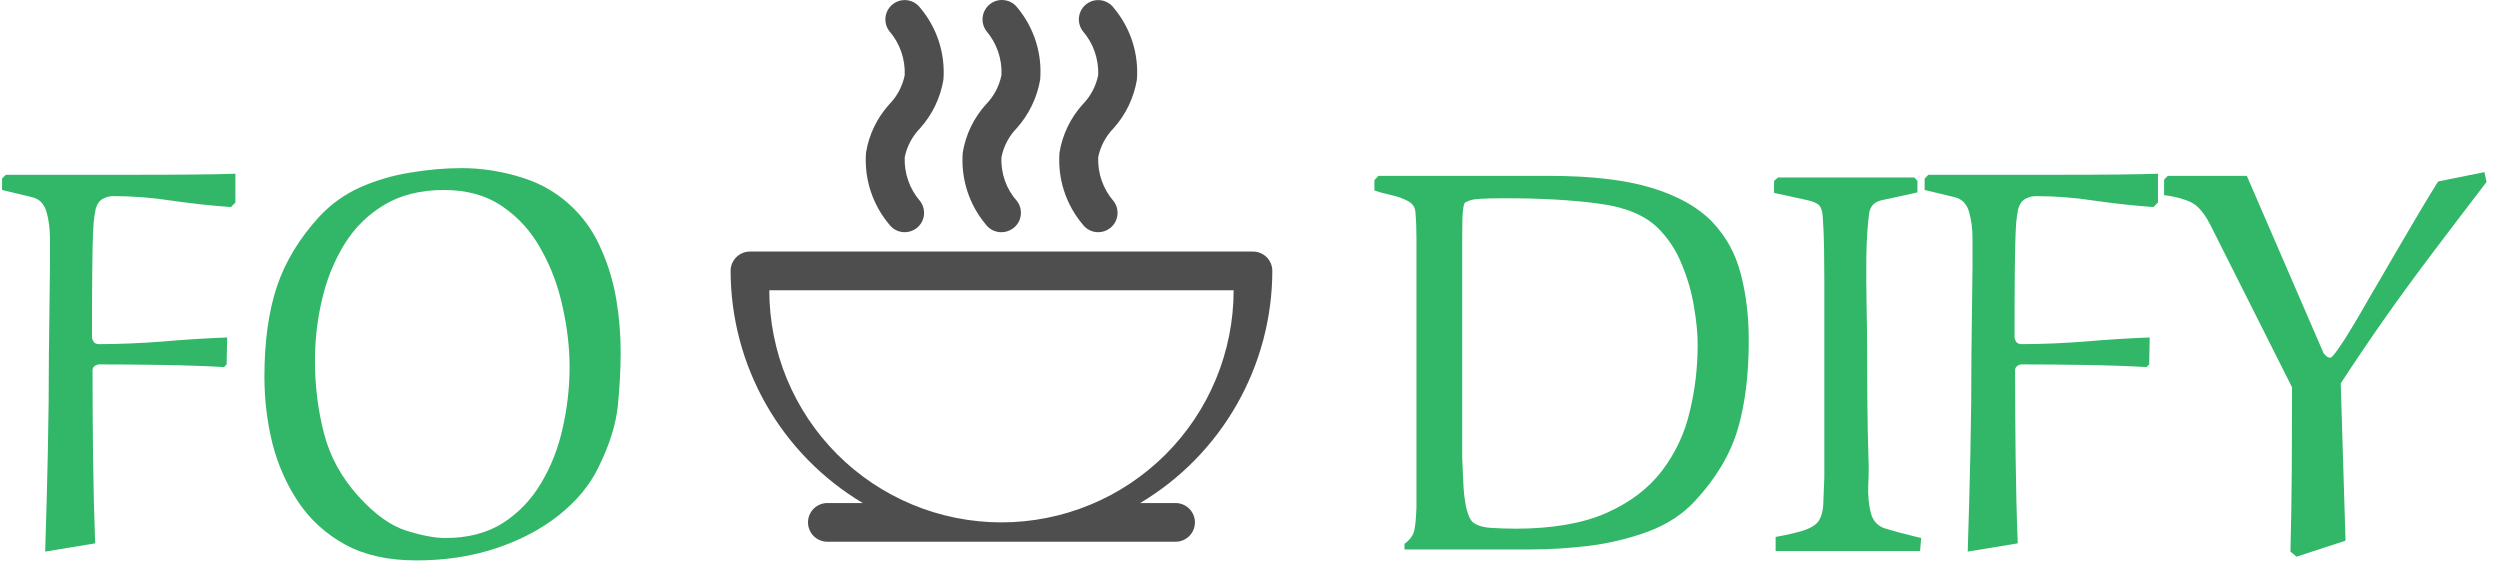 <svg width="161" height="37" viewBox="0 0 161 37" fill="none" xmlns="http://www.w3.org/2000/svg">
<path d="M75.708 32.396H73.428C76.018 30.852 78.163 28.663 79.654 26.043C81.146 23.423 81.933 20.461 81.938 17.446C81.938 17.116 81.807 16.799 81.573 16.565C81.339 16.332 81.022 16.2 80.692 16.2H48.297C47.966 16.2 47.649 16.332 47.416 16.565C47.182 16.799 47.051 17.116 47.051 17.446C47.056 20.461 47.843 23.423 49.334 26.043C50.826 28.663 52.971 30.852 55.561 32.396H53.281C52.95 32.396 52.633 32.527 52.399 32.761C52.166 32.994 52.035 33.311 52.035 33.641C52.035 33.972 52.166 34.289 52.399 34.522C52.633 34.756 52.95 34.887 53.281 34.887H75.708C76.038 34.887 76.355 34.756 76.589 34.522C76.823 34.289 76.954 33.972 76.954 33.641C76.954 33.311 76.823 32.994 76.589 32.761C76.355 32.527 76.038 32.396 75.708 32.396ZM49.543 18.692H79.446C79.446 22.657 77.871 26.459 75.067 29.263C72.263 32.066 68.46 33.641 64.494 33.641C60.529 33.641 56.726 32.066 53.922 29.263C51.118 26.459 49.543 22.657 49.543 18.692V18.692Z" fill="#4E4E4E"/>
<path d="M58.264 14.954C58.534 14.954 58.796 14.867 59.012 14.705C59.143 14.607 59.253 14.484 59.337 14.343C59.42 14.203 59.475 14.047 59.498 13.885C59.521 13.723 59.512 13.558 59.471 13.399C59.431 13.241 59.359 13.092 59.261 12.961C58.58 12.176 58.223 11.16 58.264 10.121C58.41 9.415 58.756 8.766 59.261 8.252C60.043 7.376 60.562 6.296 60.756 5.138C60.885 3.457 60.348 1.792 59.261 0.503C59.163 0.372 59.04 0.262 58.899 0.179C58.758 0.095 58.603 0.041 58.441 0.018C58.279 -0.006 58.114 0.003 57.955 0.044C57.797 0.085 57.648 0.156 57.517 0.254C57.386 0.352 57.276 0.475 57.192 0.616C57.109 0.757 57.054 0.913 57.031 1.075C57.008 1.237 57.017 1.401 57.057 1.56C57.098 1.718 57.169 1.867 57.268 1.998C57.949 2.784 58.306 3.8 58.264 4.839C58.121 5.549 57.775 6.203 57.268 6.72C56.481 7.589 55.962 8.666 55.772 9.822C55.644 11.503 56.181 13.167 57.268 14.456C57.384 14.611 57.534 14.736 57.707 14.823C57.88 14.909 58.071 14.954 58.264 14.954Z" fill="#4E4E4E"/>
<path d="M64.494 14.954C64.764 14.954 65.026 14.867 65.242 14.705C65.374 14.608 65.485 14.486 65.57 14.345C65.654 14.205 65.71 14.05 65.734 13.888C65.759 13.726 65.751 13.56 65.711 13.401C65.672 13.242 65.601 13.093 65.504 12.961C64.806 12.184 64.443 11.164 64.494 10.121C64.636 9.416 64.978 8.767 65.479 8.252C66.262 7.375 66.784 6.296 66.986 5.138C67.125 3.462 66.602 1.798 65.528 0.503C65.33 0.237 65.034 0.061 64.706 0.013C64.378 -0.035 64.044 0.05 63.778 0.248C63.512 0.446 63.335 0.742 63.288 1.07C63.24 1.398 63.324 1.732 63.522 1.998C64.195 2.787 64.543 3.803 64.494 4.839C64.351 5.549 64.005 6.203 63.498 6.72C62.711 7.589 62.192 8.666 62.002 9.822C61.87 11.501 62.403 13.165 63.485 14.456C63.602 14.613 63.755 14.739 63.93 14.826C64.106 14.912 64.299 14.957 64.494 14.954V14.954Z" fill="#4E4E4E"/>
<path d="M70.724 14.954C70.994 14.954 71.256 14.867 71.472 14.705C71.603 14.607 71.713 14.484 71.796 14.343C71.88 14.203 71.934 14.047 71.957 13.885C71.981 13.723 71.972 13.558 71.931 13.399C71.891 13.241 71.819 13.092 71.721 12.961C71.039 12.176 70.683 11.16 70.724 10.121C70.869 9.415 71.215 8.766 71.721 8.252C72.503 7.376 73.021 6.296 73.216 5.138C73.345 3.457 72.808 1.792 71.721 0.503C71.523 0.239 71.227 0.064 70.9 0.018C70.573 -0.029 70.241 0.056 69.977 0.254C69.712 0.452 69.537 0.748 69.491 1.075C69.444 1.402 69.529 1.734 69.727 1.998C70.409 2.784 70.765 3.8 70.724 4.839C70.581 5.549 70.235 6.203 69.727 6.72C68.941 7.589 68.422 8.666 68.232 9.822C68.103 11.503 68.64 13.167 69.727 14.456C69.843 14.611 69.994 14.736 70.167 14.823C70.34 14.909 70.531 14.954 70.724 14.954Z" fill="#4E4E4E"/>
<path d="M3.149 22.797L3.218 17.13C3.218 16.615 3.218 16.037 3.218 15.395C3.218 14.743 3.143 14.159 2.995 13.644C2.846 13.128 2.538 12.813 2.07 12.699L0.133 12.235V11.497L0.373 11.256C1.618 11.256 2.966 11.256 4.417 11.256C5.868 11.256 7.29 11.256 8.683 11.256C10.077 11.256 11.345 11.251 12.487 11.239C13.629 11.228 14.52 11.211 15.16 11.188V13.043L14.869 13.335C13.601 13.243 12.333 13.105 11.065 12.922C9.809 12.728 8.552 12.63 7.295 12.63C7.067 12.63 6.844 12.688 6.627 12.802C6.41 12.917 6.256 13.128 6.165 13.438C6.142 13.552 6.113 13.712 6.079 13.918C6.045 14.113 6.016 14.468 5.993 14.983C5.97 15.498 5.953 16.283 5.942 17.336C5.93 18.389 5.925 19.843 5.925 21.698C5.925 21.79 5.959 21.893 6.028 22.007C6.096 22.11 6.216 22.162 6.387 22.162C7.678 22.162 9.055 22.105 10.517 21.99C11.99 21.864 13.361 21.778 14.629 21.733L14.595 23.467L14.423 23.639C13.213 23.57 11.876 23.524 10.414 23.502C8.963 23.479 7.621 23.467 6.387 23.467C6.296 23.467 6.199 23.502 6.096 23.57C6.005 23.639 5.959 23.731 5.959 23.845C5.959 25.631 5.97 27.492 5.993 29.427C6.016 31.362 6.062 33.216 6.13 34.991L2.909 35.523C2.978 33.394 3.035 31.276 3.08 29.169C3.126 27.051 3.149 24.927 3.149 22.797Z" fill="#32B768"/>
<path d="M17.028 24.274C17.028 21.996 17.296 20.055 17.833 18.452C18.37 16.849 19.284 15.344 20.575 13.936C21.328 13.134 22.202 12.51 23.196 12.064C24.201 11.617 25.269 11.302 26.4 11.119C27.543 10.924 28.651 10.827 29.724 10.827C31.038 10.827 32.346 11.033 33.648 11.445C34.962 11.857 36.087 12.544 37.023 13.506C37.743 14.227 38.32 15.103 38.754 16.134C39.2 17.153 39.514 18.218 39.696 19.328C39.879 20.439 39.971 21.549 39.971 22.66C39.971 23.805 39.908 24.979 39.782 26.181C39.656 27.372 39.239 28.682 38.531 30.114C37.972 31.259 37.121 32.283 35.978 33.188C34.836 34.092 33.482 34.802 31.917 35.317C30.364 35.833 28.662 36.09 26.811 36.09C25.007 36.09 23.482 35.752 22.237 35.077C20.991 34.39 19.986 33.48 19.221 32.346C18.456 31.201 17.896 29.936 17.542 28.551C17.199 27.154 17.028 25.729 17.028 24.274ZM20.283 23.21C20.283 24.847 20.477 26.416 20.866 27.915C21.254 29.404 21.985 30.743 23.059 31.934C24.11 33.102 25.138 33.846 26.143 34.167C27.16 34.487 28.005 34.648 28.679 34.648C30.13 34.648 31.363 34.327 32.38 33.686C33.397 33.033 34.219 32.175 34.847 31.11C35.487 30.045 35.95 28.866 36.235 27.572C36.532 26.267 36.681 24.956 36.681 23.639C36.681 22.391 36.532 21.103 36.235 19.775C35.95 18.435 35.487 17.199 34.847 16.065C34.219 14.92 33.391 13.999 32.363 13.3C31.335 12.59 30.084 12.235 28.61 12.235C27.091 12.235 25.8 12.556 24.738 13.197C23.687 13.827 22.836 14.668 22.185 15.722C21.534 16.775 21.054 17.954 20.746 19.26C20.438 20.553 20.283 21.87 20.283 23.21Z" fill="#32B768"/>
<path d="M90.448 35.386V35.025C90.802 34.762 91.014 34.47 91.082 34.15C91.151 33.829 91.196 33.337 91.219 32.673V15.292C91.219 15.006 91.213 14.726 91.202 14.451C91.191 14.176 91.174 13.907 91.151 13.644C91.128 13.335 90.962 13.1 90.654 12.94C90.357 12.779 90.003 12.653 89.591 12.562C89.18 12.47 88.82 12.373 88.512 12.27V11.6L88.769 11.325H99.752C102.471 11.325 104.675 11.583 106.366 12.098C108.057 12.613 109.353 13.34 110.255 14.279C111.158 15.218 111.775 16.34 112.106 17.645C112.449 18.939 112.62 20.364 112.62 21.922C112.62 24.154 112.38 26.072 111.9 27.675C111.421 29.278 110.507 30.806 109.159 32.26C108.382 33.108 107.388 33.76 106.177 34.218C104.978 34.665 103.71 34.974 102.374 35.146C101.049 35.306 99.775 35.386 98.553 35.386H90.448ZM94.166 15.224V29.478C94.189 29.948 94.212 30.469 94.235 31.041C94.258 31.613 94.315 32.134 94.406 32.604C94.509 33.073 94.64 33.4 94.8 33.583C95.029 33.812 95.428 33.949 96 33.995C96.582 34.029 97.108 34.047 97.576 34.047C99.941 34.047 101.888 33.715 103.419 33.05C104.95 32.375 106.149 31.47 107.017 30.337C107.885 29.203 108.485 27.933 108.816 26.524C109.159 25.116 109.33 23.673 109.33 22.196C109.33 21.475 109.25 20.656 109.09 19.74C108.942 18.825 108.679 17.914 108.302 17.01C107.937 16.105 107.423 15.327 106.76 14.674C105.915 13.85 104.647 13.329 102.956 13.111C101.266 12.882 99.272 12.768 96.976 12.768C96.222 12.768 95.674 12.779 95.332 12.802C95 12.825 94.777 12.859 94.663 12.905C94.549 12.951 94.452 12.991 94.372 13.025C94.303 13.06 94.252 13.226 94.218 13.523C94.183 13.81 94.166 14.376 94.166 15.224Z" fill="#32B768"/>
<path d="M123.654 35.489H114.351V34.579C115.219 34.419 115.864 34.264 116.287 34.115C116.709 33.955 116.995 33.755 117.143 33.514C117.303 33.262 117.395 32.919 117.418 32.484C117.44 32.049 117.463 31.47 117.486 30.749V17.971C117.486 17.296 117.48 16.62 117.469 15.945C117.458 15.258 117.429 14.588 117.383 13.936C117.36 13.581 117.28 13.34 117.143 13.214C117.018 13.077 116.738 12.962 116.304 12.871C115.87 12.779 115.184 12.63 114.248 12.424V11.651L114.505 11.428H123.277L123.483 11.651V12.39L121.136 12.905C120.667 13.02 120.41 13.323 120.365 13.815C120.273 14.491 120.216 15.367 120.193 16.443C120.182 17.508 120.188 18.613 120.21 19.758C120.233 20.891 120.245 21.916 120.245 22.832C120.245 24 120.25 25.139 120.262 26.249C120.273 27.349 120.296 28.436 120.33 29.512C120.353 30.005 120.348 30.589 120.313 31.264C120.29 31.928 120.348 32.524 120.485 33.05C120.633 33.577 120.953 33.909 121.444 34.047C121.707 34.115 122.01 34.201 122.352 34.304C122.706 34.396 123.02 34.476 123.295 34.544L123.723 34.648L123.654 35.489Z" fill="#32B768"/>
<path d="M126.961 22.797L127.03 17.13C127.03 16.615 127.03 16.037 127.03 15.395C127.03 14.743 126.956 14.159 126.807 13.644C126.659 13.128 126.35 12.813 125.882 12.699L123.946 12.235V11.497L124.186 11.256C125.431 11.256 126.779 11.256 128.229 11.256C129.68 11.256 131.102 11.256 132.496 11.256C133.889 11.256 135.157 11.251 136.3 11.239C137.442 11.228 138.333 11.211 138.972 11.188V13.043L138.681 13.335C137.413 13.243 136.145 13.105 134.877 12.922C133.621 12.728 132.364 12.63 131.108 12.63C130.879 12.63 130.657 12.688 130.44 12.802C130.223 12.917 130.068 13.128 129.977 13.438C129.954 13.552 129.926 13.712 129.891 13.918C129.857 14.113 129.828 14.468 129.806 14.983C129.783 15.498 129.766 16.283 129.754 17.336C129.743 18.389 129.737 19.843 129.737 21.698C129.737 21.79 129.771 21.893 129.84 22.007C129.908 22.11 130.028 22.162 130.2 22.162C131.491 22.162 132.867 22.105 134.329 21.99C135.803 21.864 137.173 21.778 138.441 21.733L138.407 23.467L138.236 23.639C137.025 23.57 135.688 23.524 134.226 23.502C132.776 23.479 131.433 23.467 130.2 23.467C130.108 23.467 130.011 23.502 129.908 23.57C129.817 23.639 129.771 23.731 129.771 23.845C129.771 25.631 129.783 27.492 129.806 29.427C129.828 31.362 129.874 33.216 129.943 34.991L126.721 35.523C126.79 33.394 126.847 31.276 126.893 29.169C126.939 27.051 126.961 24.927 126.961 22.797Z" fill="#32B768"/>
<path d="M147.608 24.944L142.382 14.554C141.982 13.752 141.554 13.243 141.097 13.025C140.64 12.808 140.063 12.653 139.367 12.562V11.566L139.606 11.325H144.695L149.647 22.763C149.67 22.786 149.721 22.837 149.801 22.918C149.881 22.998 149.973 23.038 150.076 23.038C150.144 23.038 150.304 22.86 150.555 22.506C150.818 22.139 151.121 21.67 151.463 21.097C151.817 20.513 152.172 19.907 152.526 19.277C152.594 19.162 152.806 18.802 153.16 18.195C153.514 17.576 153.931 16.861 154.41 16.048C154.89 15.224 155.364 14.416 155.833 13.626C156.312 12.825 156.706 12.178 157.015 11.686L159.996 11.085L160.133 11.72C158.843 13.403 157.666 14.949 156.604 16.357C155.541 17.765 154.542 19.134 153.605 20.462C152.68 21.778 151.726 23.187 150.744 24.687L151.052 34.819L147.899 35.85L147.505 35.523C147.551 33.76 147.58 31.997 147.591 30.234C147.602 28.471 147.608 26.707 147.608 24.944Z" fill="#32B768"/>
</svg>
